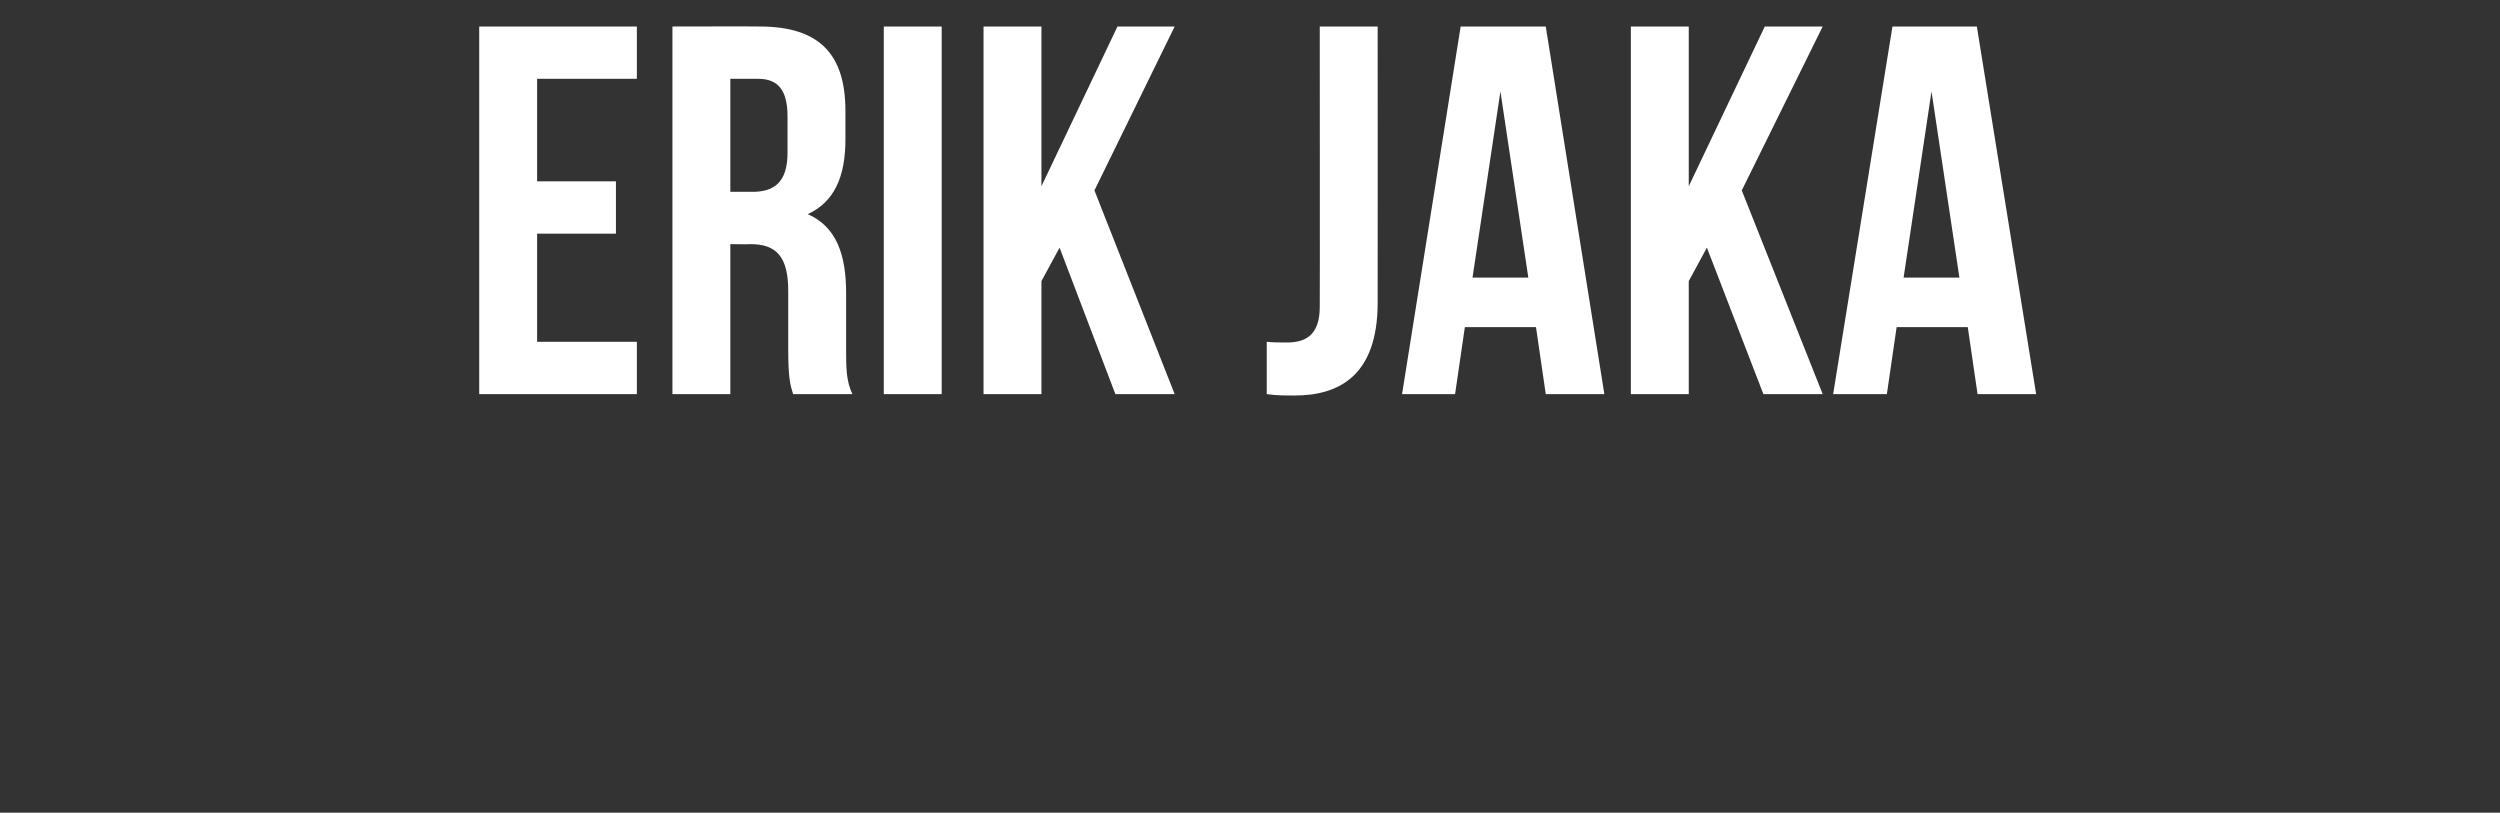 <?xml version="1.0" standalone="no"?><!DOCTYPE svg PUBLIC "-//W3C//DTD SVG 1.1//EN" "http://www.w3.org/Graphics/SVG/1.1/DTD/svg11.dtd"><svg xmlns="http://www.w3.org/2000/svg" version="1.1" width="358.4px" height="116.5px" viewBox="0 0 358.4 116.5"><rect x="0" y="0" width="358.4" height="116.5" fill="#333333" stroke="none"/><desc>ERIK JAKA</desc><defs/><g id="Polygon52006"><path d="m77 26h11.3v7.5H77V49h14.3v7.5H68.7V3.8h22.6v7.5H77V26zm36.7 30.5c-.4-1.3-.7-2.2-.7-6.5v-8.3c0-4.9-1.7-6.7-5.4-6.7c-.04.04-2.9 0-2.9 0v21.5h-8.3V3.8s12.52-.03 12.5 0c8.6 0 12.3 4 12.3 12.1v4.1c0 5.5-1.7 9-5.4 10.7c4.1 1.8 5.5 5.8 5.5 11.3v8.1c0 2.6 0 4.5.9 6.4h-8.5zm-9-45.2v16.2h3.2c3.1 0 5-1.4 5-5.6v-5.2c0-3.7-1.3-5.4-4.2-5.4h-4zm22-7.5h8.3v52.7h-8.3V3.8zm25.2 31.7l-2.6 4.8v16.2H141V3.8h8.3v22.9l10.9-22.9h8.2l-11.5 23.5l11.5 29.2h-8.5l-8-21zM181.6 49c.9.1 2 .1 2.9.1c2.6 0 4.7-1 4.7-5.1c.03 0 0-40.2 0-40.2h8.3s.02 39.6 0 39.6c0 10.5-5.6 13.3-11.9 13.3c-1.5 0-2.6 0-4-.2V49zm48.4 7.5h-8.4l-1.4-9.6H210l-1.4 9.6H201l8.4-52.7h12.2l8.4 52.7zm-18.9-16.7h8l-4-26.7l-4 26.7zm33.6-4.3l-2.6 4.8v16.2h-8.3V3.8h8.3v22.9L253 3.8h8.3l-11.6 23.5l11.6 29.2h-8.5l-8.1-21zm47.2 21h-8.4l-1.4-9.6h-10.2l-1.4 9.6h-7.7l8.5-52.7h12.1l8.5 52.7zm-19-16.7h8l-4-26.7l-4 26.7z" stroke="none" fill="#fff"/></g></svg>